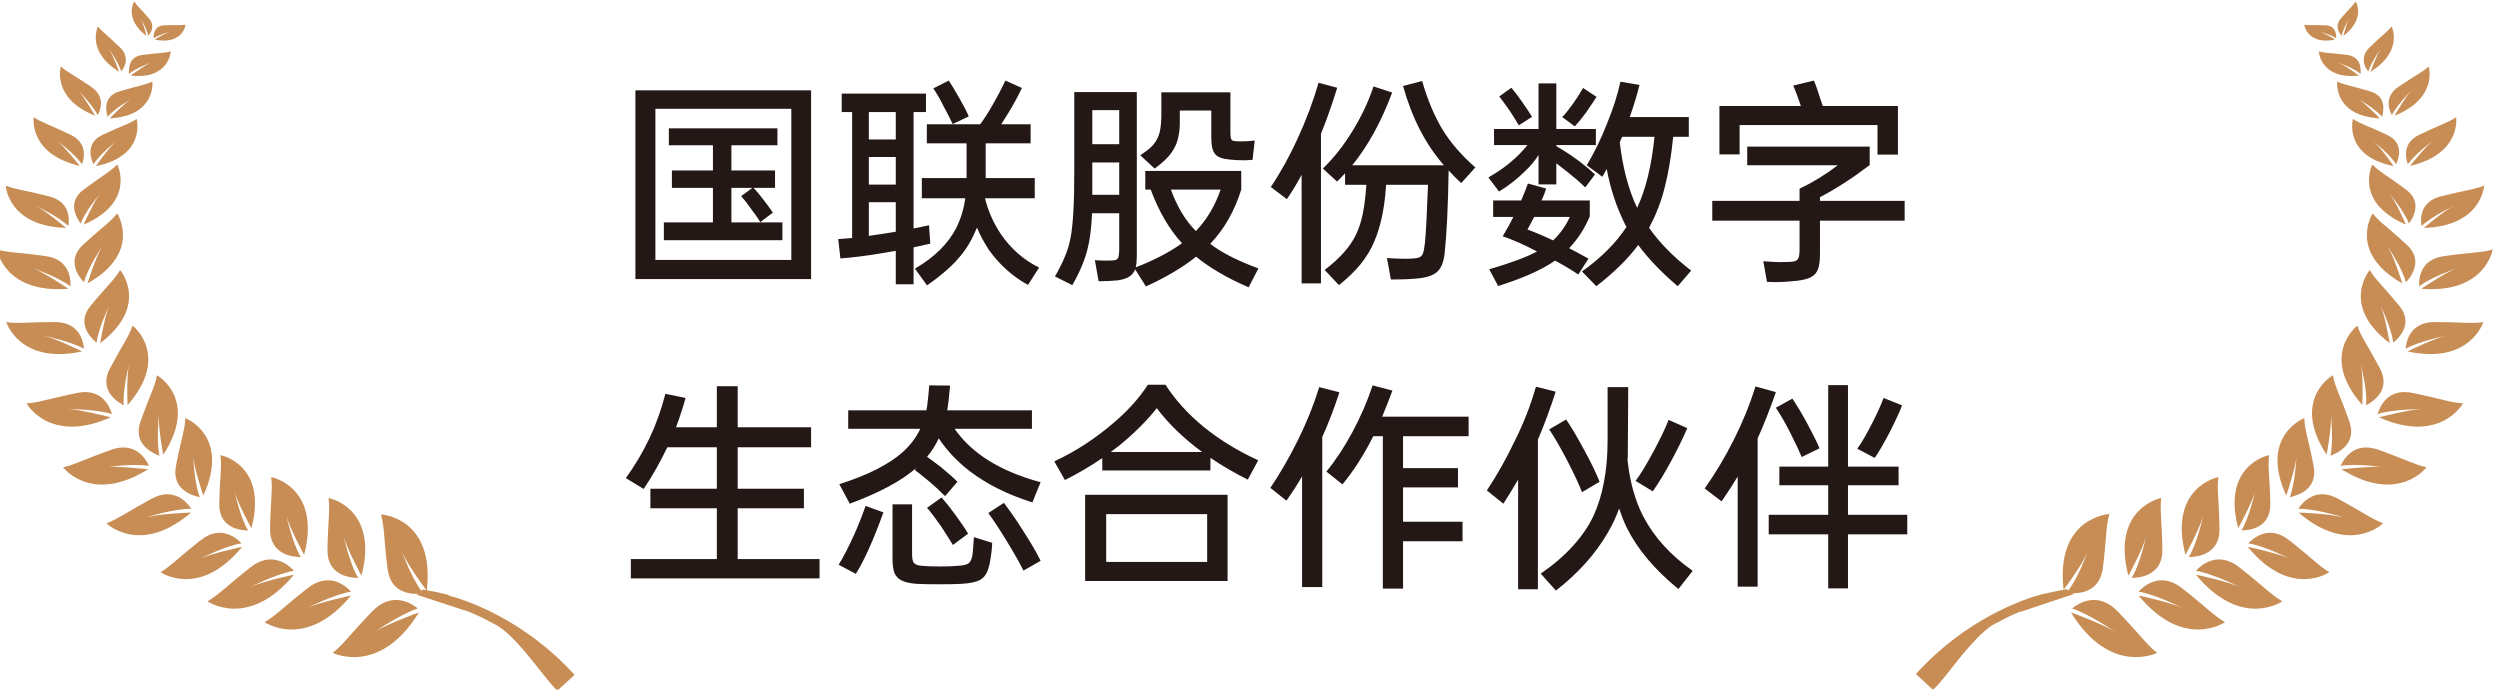 <svg width="203" height="56" viewBox="0 0 203 56" fill="none" xmlns="http://www.w3.org/2000/svg">
<path d="M51.595 22.66V7.337H65.86V22.66H51.595ZM53.218 21.108H64.256V8.836H53.218V21.108ZM63.533 18.058V19.503H53.905V18.058H57.89V15.254H54.558V13.843H57.89V11.798H54.311V10.423H63.127V11.798H59.389V13.843H62.933V15.254H61.188C61.434 15.512 61.705 15.836 61.999 16.224C62.292 16.6 62.545 16.947 62.757 17.264L61.734 18.04C61.558 17.734 61.305 17.37 60.976 16.947C60.717 16.57 60.453 16.23 60.182 15.924L61.099 15.254H59.389V18.058H63.533ZM81.236 18.957C82.059 20.179 83.105 21.102 84.374 21.725L83.475 23.136C82.229 22.454 81.171 21.508 80.301 20.297C79.902 19.686 79.578 19.08 79.332 18.481C79.19 18.81 79.079 19.057 78.996 19.221C78.644 19.95 78.162 20.638 77.551 21.284C76.939 21.919 76.181 22.548 75.276 23.171L74.289 21.813C75.876 20.896 77.004 19.78 77.674 18.463C78.038 17.699 78.274 16.911 78.379 16.1H74.853V14.46H78.485V11.639H75.258V10.088H79.596C79.925 9.641 80.26 9.118 80.601 8.518C81.013 7.801 81.359 7.143 81.641 6.543L82.981 7.143C82.664 7.813 82.3 8.483 81.888 9.153L81.306 10.088H83.687V11.639H80.037V14.46H84.022V16.1H79.984C80.231 17.111 80.648 18.063 81.236 18.957ZM77.357 10.07C77.086 9.506 76.845 9.035 76.634 8.659C76.387 8.142 76.105 7.648 75.787 7.178L77.039 6.543C77.239 6.837 77.539 7.337 77.939 8.042C78.279 8.63 78.52 9.1 78.662 9.453L77.357 10.07ZM75.54 19.785L74.183 20.085V23.083H72.737V20.367L71.82 20.526C70.433 20.761 69.24 20.914 68.241 20.985L68.064 19.415L69.193 19.327V9.1H68.346V7.601H75.188V9.1H74.183V18.551C74.677 18.457 75.094 18.369 75.435 18.287L75.54 19.785ZM72.737 11.322V9.1H70.55V11.322H72.737ZM72.737 12.75H70.55V14.989H72.737V12.75ZM72.737 18.816V16.418H70.55V19.151C71.126 19.068 71.532 19.01 71.767 18.974L72.737 18.816ZM101.39 23.33C99.65 22.577 98.228 21.749 97.123 20.843C96.053 21.702 94.695 22.507 93.05 23.259L92.168 21.866C92.074 22.125 91.915 22.325 91.692 22.466C91.469 22.607 91.157 22.707 90.757 22.765C90.334 22.812 89.817 22.836 89.206 22.836L88.906 21.126C89.212 21.149 89.523 21.161 89.841 21.161C90.181 21.161 90.411 21.149 90.528 21.126C90.657 21.102 90.746 21.037 90.793 20.932C90.84 20.814 90.869 20.614 90.881 20.332V17.317H88.677C88.618 18.54 88.495 19.509 88.306 20.226C88.083 21.131 87.672 22.107 87.072 23.153L85.662 22.448C86.002 21.86 86.273 21.32 86.473 20.826C86.684 20.332 86.837 19.821 86.931 19.292C87.131 18.281 87.231 16.529 87.231 14.037V7.478H92.309V20.826C92.309 21.155 92.28 21.449 92.221 21.707C93.714 21.131 94.966 20.479 95.977 19.75C94.93 18.598 94.084 17.146 93.438 15.395H92.997V13.879H100.79V15.395C100.52 16.253 100.179 17.047 99.768 17.775C99.368 18.492 98.868 19.168 98.269 19.803C99.209 20.52 100.514 21.184 102.183 21.796L101.39 23.33ZM95.289 12.133C95.007 12.638 94.496 13.156 93.755 13.685L92.591 12.609C92.979 12.35 93.279 12.121 93.49 11.921C93.702 11.71 93.867 11.48 93.984 11.234C94.09 11.022 94.166 10.781 94.213 10.511C94.26 10.24 94.29 9.899 94.302 9.488V7.496H99.909V10.705C99.909 10.975 99.926 11.163 99.962 11.269C99.997 11.363 100.067 11.422 100.173 11.445C100.291 11.469 100.502 11.48 100.808 11.48C101.161 11.48 101.519 11.457 101.884 11.41L101.707 12.979C101.402 13.003 101.161 13.015 100.984 13.015C100.632 13.015 100.273 12.997 99.909 12.962C99.297 12.915 98.886 12.768 98.674 12.521C98.463 12.274 98.357 11.839 98.357 11.216V8.977H95.8V10.088C95.789 10.511 95.742 10.887 95.659 11.216C95.589 11.545 95.465 11.851 95.289 12.133ZM90.881 11.71V8.941H88.694V11.71H90.881ZM88.694 13.191V15.818H90.881V13.191H88.694ZM95.077 15.395C95.571 16.77 96.247 17.893 97.105 18.763C97.987 17.846 98.657 16.723 99.115 15.395H95.077ZM117.136 10.528C117.806 11.61 118.693 12.633 119.798 13.597L118.652 14.866C118.288 14.537 117.947 14.196 117.63 13.843C117.583 16.7 117.477 18.922 117.312 20.508C117.242 21.202 117.059 21.702 116.766 22.007C116.472 22.313 115.978 22.507 115.284 22.589C114.755 22.66 113.974 22.695 112.939 22.695L112.622 20.949C112.881 20.973 113.21 20.99 113.609 21.002C114.021 21.014 114.338 21.014 114.562 21.002C114.891 20.99 115.12 20.955 115.249 20.896C115.39 20.838 115.49 20.726 115.549 20.561C115.608 20.397 115.661 20.109 115.708 19.697C115.79 18.828 115.872 17.264 115.954 15.007H112.551C112.54 15.054 112.534 15.13 112.534 15.236C112.416 16.953 112.105 18.404 111.599 19.592C111.329 20.238 110.959 20.855 110.488 21.443C110.018 22.019 109.43 22.589 108.725 23.153L107.561 21.919C108.796 20.979 109.642 20.026 110.1 19.063C110.336 18.581 110.518 18.028 110.647 17.405C110.776 16.782 110.87 16.059 110.929 15.236L110.947 15.007H109.219V14.072C108.937 14.378 108.719 14.601 108.566 14.743L107.42 13.685C108.314 12.815 109.119 11.792 109.836 10.617C110.565 9.429 111.129 8.23 111.529 7.019L113.045 7.513C112.152 9.899 111.07 11.868 109.801 13.42H117.242C116.489 12.55 115.843 11.592 115.302 10.546C114.761 9.5 114.303 8.313 113.927 6.984L115.478 6.579C115.913 8.095 116.466 9.412 117.136 10.528ZM108.584 7.125C108.149 8.524 107.708 9.77 107.262 10.863V23.012H105.692V14.196C105.293 14.937 104.893 15.595 104.493 16.171L103.188 15.183C103.976 14.02 104.711 12.691 105.393 11.198C106.063 9.741 106.621 8.248 107.068 6.72L108.584 7.125ZM133.905 18.498C134.751 19.709 135.891 20.867 137.325 21.972L136.232 23.241C134.904 22.113 133.834 20.996 133.023 19.891C132.212 20.996 131.077 22.113 129.62 23.241L128.456 22.043C129.996 20.949 131.201 19.744 132.071 18.428L131.947 18.199C131.254 16.811 130.76 15.319 130.466 13.72L130.113 14.355L128.844 13.42C129.467 12.374 130.002 11.281 130.449 10.14C130.989 8.824 131.365 7.654 131.577 6.632L133.129 6.896C132.917 7.742 132.653 8.612 132.335 9.506H137.131V11.11H135.862C135.709 12.65 135.486 13.996 135.192 15.148C134.91 16.288 134.516 17.335 134.01 18.287L133.905 18.498ZM120.856 14.408C122.149 13.679 123.207 12.803 124.03 11.78H121.315V10.476H124.929V6.773H126.375V10.476H129.585V11.78H126.375V11.868C127.539 12.539 128.585 13.303 129.514 14.161L128.721 15.219C128.38 14.878 127.915 14.472 127.328 14.002L126.375 13.261V14.972H124.929V12.591C124.612 13.085 124.224 13.544 123.766 13.967C123.154 14.566 122.473 15.095 121.72 15.554L120.856 14.408ZM123.325 10.176C123.102 9.788 122.849 9.382 122.567 8.959C122.132 8.348 121.856 7.972 121.738 7.831L122.725 7.125C122.996 7.443 123.29 7.831 123.607 8.289C123.936 8.759 124.201 9.159 124.401 9.488L123.325 10.176ZM128.791 9.135C128.474 9.57 128.168 9.947 127.874 10.264L126.851 9.506C127.051 9.318 127.345 8.953 127.733 8.412C127.992 8.06 128.262 7.637 128.544 7.143L129.637 7.866C129.532 8.042 129.249 8.465 128.791 9.135ZM131.524 11.551C131.771 13.655 132.241 15.43 132.935 16.876L132.952 16.841C133.646 15.348 134.11 13.438 134.345 11.11H131.718L131.524 11.551ZM128.156 22.289C127.639 21.937 127.01 21.561 126.27 21.161C125.212 21.901 123.672 22.589 121.65 23.224L120.927 21.866C122.69 21.349 123.983 20.867 124.806 20.42C123.725 19.856 122.796 19.445 122.02 19.186C122.385 18.575 122.673 18.052 122.884 17.617H121.244V16.277H123.519C123.695 15.889 123.877 15.43 124.065 14.901L125.547 15.307C125.453 15.624 125.329 15.947 125.176 16.277H129.091V17.564C128.691 18.528 128.133 19.392 127.416 20.156C127.827 20.367 128.35 20.649 128.985 21.002L128.156 22.289ZM124.577 17.617C124.448 17.875 124.265 18.216 124.03 18.639C124.653 18.863 125.347 19.157 126.111 19.521C126.675 18.992 127.128 18.357 127.469 17.617H124.577ZM141.257 10.158V12.539H139.617V8.606H146.23L146.071 8.148C145.953 7.795 145.801 7.396 145.613 6.949L147.288 6.543C147.44 6.884 147.623 7.402 147.834 8.095C147.858 8.154 147.917 8.324 148.011 8.606H154.112V12.556H152.454V10.158H141.257ZM154.658 16.312V17.916H147.781V20.649C147.781 21.167 147.728 21.566 147.623 21.849C147.517 22.142 147.329 22.36 147.058 22.501C146.8 22.642 146.412 22.742 145.895 22.801C145.283 22.871 144.696 22.907 144.131 22.907C143.849 22.907 143.632 22.901 143.479 22.889L143.179 21.214C143.814 21.261 144.272 21.284 144.555 21.284C145.095 21.284 145.46 21.267 145.648 21.231C145.836 21.196 145.959 21.114 146.018 20.985C146.089 20.855 146.124 20.608 146.124 20.244V17.916H139.036V16.312H146.124V15.325C147.229 14.796 148.263 14.161 149.227 13.42H141.874V11.904H151.819V13.402C150.432 14.46 149.086 15.33 147.781 16.012V16.312H154.658Z" fill="#231815"/>
<path d="M59.9 45.398H66.548V46.967H51.225V45.398H58.208V41.272H52.812V39.685H58.208V36.317H54.187C53.623 37.504 52.983 38.633 52.265 39.702L50.819 38.821C51.572 37.775 52.212 36.693 52.742 35.576C53.27 34.46 53.7 33.261 54.029 31.979L55.669 32.314C55.457 33.078 55.198 33.872 54.893 34.695H58.208V31.362H59.9V34.695H65.86V36.317H59.9V39.685H65.278V41.272H59.9V45.398ZM73.248 36.758C73.906 36.17 74.4 35.523 74.729 34.818H68.875V33.319H75.223C75.27 33.12 75.311 32.826 75.347 32.438C75.394 32.038 75.429 31.656 75.452 31.292L77.145 31.309L77.022 32.579C77.01 32.661 76.975 32.908 76.916 33.319H83.793V34.818H77.515C78.902 36.828 81.23 38.274 84.498 39.156L83.828 40.796C81.818 40.161 80.113 39.309 78.714 38.239C77.692 37.44 76.863 36.558 76.228 35.594C75.97 36.147 75.652 36.646 75.276 37.093C75.452 37.21 75.84 37.498 76.44 37.957C77.063 38.474 77.498 38.862 77.745 39.121L76.74 40.284C76.293 39.838 75.881 39.456 75.505 39.138C74.894 38.633 74.483 38.304 74.271 38.151L74.447 37.957C73.26 39.015 71.444 39.996 68.999 40.901L68.152 39.315C69.304 38.95 70.309 38.55 71.168 38.115C72.037 37.669 72.731 37.216 73.248 36.758ZM76.457 40.39C76.81 40.79 77.186 41.266 77.586 41.818C78.044 42.441 78.385 42.947 78.609 43.335L77.374 44.252C77.198 43.946 76.869 43.429 76.387 42.7C75.928 42.042 75.558 41.554 75.276 41.236L76.457 40.39ZM81.518 40.831C82.118 41.63 82.646 42.4 83.105 43.141C83.716 44.081 84.18 44.881 84.498 45.539L83.105 46.332C82.823 45.756 82.37 44.957 81.747 43.934C81.159 42.97 80.66 42.212 80.248 41.66L81.518 40.831ZM78.979 44.957C79.038 44.31 79.073 43.864 79.085 43.617L80.566 44.075C80.554 44.522 80.495 45.033 80.389 45.609C80.307 46.08 80.184 46.438 80.019 46.685C79.855 46.932 79.625 47.102 79.332 47.196C79.038 47.302 78.614 47.373 78.062 47.408C77.686 47.431 77.08 47.443 76.246 47.443C75.423 47.443 74.823 47.431 74.447 47.408C73.918 47.373 73.513 47.285 73.231 47.143C72.948 47.014 72.749 46.808 72.631 46.526C72.525 46.244 72.472 45.856 72.472 45.362V40.954H74.059V44.834C74.048 45.269 74.095 45.556 74.2 45.697C74.306 45.839 74.524 45.921 74.853 45.944C75.217 45.98 75.723 45.997 76.369 45.997C76.922 45.997 77.392 45.98 77.78 45.944C78.203 45.921 78.497 45.85 78.662 45.733C78.826 45.603 78.932 45.345 78.979 44.957ZM69.316 43.511C69.681 42.7 70.004 41.889 70.286 41.078L71.732 41.607C70.933 43.828 70.186 45.492 69.493 46.597L68.1 45.856C68.487 45.221 68.893 44.44 69.316 43.511ZM94.637 31.239C95.436 32.485 96.476 33.631 97.758 34.677C99.051 35.723 100.52 36.623 102.166 37.375L101.319 38.944C100.32 38.45 99.309 37.863 98.287 37.181V38.204H89.505V37.199C88.518 37.869 87.507 38.462 86.473 38.98L85.609 37.463C86.467 37.063 87.313 36.593 88.148 36.053C88.982 35.5 89.752 34.918 90.458 34.307C91.61 33.319 92.527 32.297 93.208 31.239H94.637ZM97.617 36.705C96.112 35.6 94.883 34.413 93.931 33.143C93.167 34.119 92.168 35.118 90.934 36.141C90.605 36.399 90.358 36.587 90.193 36.705H97.617ZM99.68 47.179H88.113V40.178H99.68V47.179ZM98.022 41.748H89.823V45.627H98.022V41.748ZM119.252 35.418H113.927V38.01H118.388V39.579H113.927V42.365H118.758V43.952H113.927V47.796H112.287V35.418H111.511C110.77 36.899 109.936 38.204 109.007 39.332L107.702 38.292C108.455 37.375 109.16 36.305 109.818 35.083C110.477 33.86 111.023 32.596 111.458 31.292L113.063 31.715C112.851 32.303 112.575 33.008 112.234 33.831H119.252V35.418ZM108.76 31.856C108.337 33.161 107.873 34.371 107.367 35.488V47.672H105.728V38.68C105.363 39.315 104.94 39.973 104.458 40.655L103.153 39.614C103.941 38.45 104.693 37.146 105.41 35.7C106.127 34.242 106.697 32.82 107.121 31.433L108.76 31.856ZM126.322 31.803C125.864 33.225 125.382 34.524 124.877 35.7V47.849H123.272V38.944C122.802 39.744 122.402 40.396 122.073 40.901L120.733 39.826C121.544 38.603 122.296 37.269 122.99 35.823C123.719 34.366 124.295 32.89 124.718 31.398L126.322 31.803ZM133.428 41.924C134.322 43.629 135.662 45.104 137.449 46.35L136.285 47.831C134.345 46.244 132.941 44.569 132.071 42.806C131.871 42.383 131.671 41.877 131.471 41.289C131.248 41.936 130.936 42.6 130.537 43.282C129.537 44.998 128.139 46.556 126.34 47.955L125.106 46.579C126.117 45.886 126.981 45.145 127.698 44.357C128.427 43.558 128.985 42.747 129.373 41.924C129.761 41.09 130.049 40.167 130.237 39.156C130.437 38.145 130.537 37.005 130.537 35.735V31.433H132.212L132.177 37.022C132.177 37.175 132.171 37.293 132.159 37.375C132.347 39.138 132.77 40.655 133.428 41.924ZM127.239 37.357C126.64 36.217 126.158 35.388 125.793 34.871L127.169 34.06C127.58 34.66 128.074 35.494 128.65 36.564C129.238 37.645 129.649 38.498 129.884 39.121L128.456 39.967C128.244 39.391 127.839 38.521 127.239 37.357ZM135.826 37.199C135.239 38.304 134.698 39.203 134.204 39.896L132.811 39.05C133.211 38.521 133.728 37.663 134.363 36.476C134.857 35.547 135.233 34.754 135.491 34.095L137.008 34.765C136.69 35.506 136.297 36.317 135.826 37.199ZM150.056 41.801H154.87V43.388H150.056V47.778H148.451V43.388H143.62V41.801H148.451V39.403H144.484V37.886H148.451V31.274H150.056V37.886H154.164V39.403H150.056V41.801ZM144.202 31.838C143.708 33.261 143.215 34.513 142.721 35.594V47.637H141.099V38.697C140.711 39.344 140.276 40.014 139.794 40.708L138.418 39.667C139.277 38.456 140.064 37.14 140.781 35.718C141.498 34.295 142.086 32.849 142.544 31.38L144.202 31.838ZM153.477 35.03C152.971 36.005 152.554 36.722 152.225 37.181L150.814 36.44C151.19 35.9 151.59 35.212 152.013 34.377C152.413 33.602 152.724 32.914 152.948 32.314L154.447 32.914C154.282 33.372 153.959 34.078 153.477 35.03ZM145.348 35.1C144.972 34.36 144.59 33.696 144.202 33.108L145.542 32.367C145.965 33.002 146.365 33.672 146.741 34.377C147.211 35.247 147.546 35.923 147.746 36.405L146.3 37.11C146.1 36.629 145.783 35.958 145.348 35.1Z" fill="#231815"/>
<path d="M33.946 49.422C33.434 48.998 31.851 47.973 30.246 49.623C28.284 51.651 27.928 52.298 27.014 53.011C27.014 53.011 30.826 54.928 34.013 49.734C33.857 49.779 31.383 50.693 30.447 51.294C30.447 51.294 32.542 49.846 33.946 49.4V49.422Z" fill="#C78D54"/>
<path d="M29.087 46.927C28.395 45.812 27.927 43.605 27.927 43.605C28.172 44.564 29.287 46.637 29.354 46.748C30.781 41.265 26.701 40.418 26.679 40.44C26.813 41.465 26.634 42.112 26.59 44.653C26.567 46.726 28.418 46.927 29.087 46.927Z" fill="#C78D54"/>
<path d="M28.529 48.355C28.373 48.377 25.921 48.912 24.963 49.358C24.963 49.358 27.125 48.266 28.507 48.043C28.083 47.574 26.724 46.393 24.985 47.753C22.89 49.402 22.444 49.96 21.485 50.517C21.485 50.517 24.807 52.835 28.507 48.355H28.529Z" fill="#C78D54"/>
<path d="M24.428 45.233C23.737 44.119 23.269 41.912 23.269 41.912C23.514 42.87 24.629 44.944 24.695 45.055C26.122 39.571 22.043 38.724 22.02 38.746C22.154 39.772 21.976 40.418 21.931 42.96C21.909 45.033 23.759 45.233 24.428 45.233Z" fill="#C78D54"/>
<path d="M23.893 46.661C23.737 46.684 21.285 47.219 20.326 47.664C20.326 47.664 22.488 46.572 23.87 46.349C23.447 45.881 22.087 44.7 20.348 46.059C18.253 47.709 17.807 48.266 16.849 48.824C16.849 48.824 20.17 51.142 23.87 46.661H23.893Z" fill="#C78D54"/>
<path d="M20.148 43.071C19.501 42.023 19.055 39.928 19.055 39.928C19.278 40.82 20.348 42.781 20.415 42.893C21.775 37.721 17.919 36.941 17.896 36.963C18.03 37.922 17.852 38.546 17.807 40.931C17.785 42.893 19.523 43.071 20.148 43.071Z" fill="#C78D54"/>
<path d="M19.635 44.409C19.501 44.431 17.183 44.944 16.291 45.345C16.291 45.345 18.32 44.32 19.613 44.119C19.211 43.695 17.941 42.581 16.314 43.852C14.329 45.412 13.928 45.925 13.037 46.46C13.037 46.46 16.157 48.644 19.635 44.431V44.409Z" fill="#C78D54"/>
<path d="M14.285 37.854C13.928 39.771 15.622 40.239 16.224 40.373C15.778 39.236 15.689 37.096 15.689 37.096C15.756 38.01 16.47 40.128 16.514 40.239C18.721 35.38 15.065 33.953 15.043 33.953C15.021 34.934 14.731 35.514 14.285 37.854Z" fill="#C78D54"/>
<path d="M12.034 41.958C12.034 41.958 14.218 41.29 15.534 41.312C15.199 40.821 14.152 39.506 12.324 40.487C10.117 41.691 9.626 42.114 8.646 42.493C8.646 42.493 11.365 45.168 15.511 41.624C15.355 41.624 12.992 41.713 12.056 41.981L12.034 41.958Z" fill="#C78D54"/>
<path d="M13.26 36.917C16.18 32.436 12.769 30.475 12.747 30.475C12.569 31.433 12.212 31.968 11.41 34.22C10.763 36.07 12.368 36.783 12.948 37.006C12.68 35.802 12.903 33.685 12.903 33.685C12.836 34.599 13.215 36.783 13.26 36.917Z" fill="#C78D54"/>
<path d="M8.556 37.942C8.556 37.942 10.807 37.607 12.1 37.83C11.855 37.295 11.008 35.824 9.046 36.515C6.683 37.362 6.126 37.719 5.123 37.942C5.123 37.942 7.397 40.996 12.033 38.098C11.9 38.098 9.537 37.83 8.556 37.919V37.942Z" fill="#C78D54"/>
<path d="M10.362 32.886C13.884 28.873 10.785 26.443 10.763 26.443C10.451 27.357 10.027 27.848 8.913 29.943C8.021 31.682 9.492 32.618 10.05 32.908C9.938 31.682 10.473 29.609 10.473 29.609C10.273 30.5 10.339 32.73 10.362 32.863V32.886Z" fill="#C78D54"/>
<path d="M8.98 33.889C8.846 33.844 6.55 33.265 5.569 33.22C5.569 33.22 7.843 33.22 9.091 33.622C8.935 33.064 8.289 31.482 6.26 31.905C3.786 32.418 3.206 32.685 2.159 32.752C2.159 32.752 3.987 36.096 8.98 33.889Z" fill="#C78D54"/>
<path d="M9.76 21.916C9.292 22.718 8.801 23.075 7.352 24.836C6.171 26.285 7.397 27.467 7.843 27.823C7.976 26.664 8.868 24.836 8.868 24.836C8.511 25.639 8.155 27.734 8.132 27.868C12.19 24.792 9.76 21.916 9.737 21.916H9.76Z" fill="#C78D54"/>
<path d="M6.662 28.538C6.55 28.471 4.499 27.49 3.585 27.267C3.585 27.267 5.725 27.713 6.818 28.315C6.773 27.757 6.483 26.175 4.499 26.152C2.092 26.152 1.49 26.308 0.509 26.152C0.509 26.152 1.579 29.63 6.662 28.538Z" fill="#C78D54"/>
<path d="M8.244 20.113C7.776 20.87 7.152 22.877 7.107 23.011C11.543 20.514 9.537 17.349 9.515 17.326C8.935 18.062 8.4 18.352 6.729 19.89C5.369 21.16 6.416 22.498 6.818 22.921C7.107 21.785 8.244 20.09 8.244 20.09V20.113Z" fill="#C78D54"/>
<path d="M5.547 23.451C5.435 23.362 3.563 22.114 2.671 21.779C2.671 21.779 4.722 22.493 5.725 23.251C5.747 22.694 5.681 21.066 3.719 20.799C1.334 20.464 0.71 20.531 -0.249 20.264C-0.249 20.264 0.331 23.853 5.524 23.451H5.547Z" fill="#C78D54"/>
<path d="M6.55 18.148C6.929 17.145 8.11 15.741 8.11 15.741C7.62 16.365 6.84 18.126 6.795 18.237C11.053 16.409 9.537 13.355 9.515 13.355C8.935 13.957 8.422 14.18 6.773 15.406C5.413 16.432 6.238 17.725 6.55 18.148Z" fill="#C78D54"/>
<path d="M5.369 18.507C5.369 18.507 3.697 17.103 2.939 16.724C2.939 16.724 4.722 17.571 5.547 18.351C5.636 17.838 5.725 16.389 3.987 15.944C1.869 15.409 1.312 15.409 0.465 15.074C0.465 15.074 0.643 18.373 5.369 18.507Z" fill="#C78D54"/>
<path d="M7.576 13.355C8.088 12.53 9.403 11.505 9.403 11.505C8.846 11.973 7.843 13.399 7.798 13.489C11.9 12.641 11.098 9.677 11.098 9.654C10.473 10.078 9.983 10.167 8.289 10.97C6.907 11.638 7.397 12.931 7.598 13.355H7.576Z" fill="#C78D54"/>
<path d="M6.461 13.447C6.461 13.447 5.235 11.909 4.633 11.418C4.633 11.418 6.059 12.488 6.661 13.335C6.817 12.912 7.174 11.619 5.703 10.928C3.919 10.081 3.429 9.969 2.738 9.523C2.738 9.523 2.292 12.488 6.461 13.469V13.447Z" fill="#C78D54"/>
<path d="M8.913 9.612C12.68 9.411 12.39 6.625 12.368 6.625C11.744 6.915 11.298 6.937 9.671 7.428C8.355 7.829 8.601 9.055 8.734 9.478C9.314 8.81 10.607 8.074 10.607 8.074C10.05 8.431 8.957 9.567 8.89 9.634L8.913 9.612Z" fill="#C78D54"/>
<path d="M7.731 9.409C7.731 9.409 6.84 7.871 6.372 7.358C6.372 7.358 7.508 8.517 7.932 9.342C8.133 8.985 8.623 7.871 7.397 7.046C5.926 6.043 5.48 5.887 4.945 5.396C4.945 5.396 4.142 7.982 7.754 9.409H7.731Z" fill="#C78D54"/>
<path d="M12.234 5.108C11.722 5.309 10.674 6.089 10.607 6.134C13.728 6.49 13.884 4.172 13.862 4.172C13.304 4.328 12.925 4.283 11.543 4.462C10.406 4.618 10.451 5.643 10.473 6C11.031 5.532 12.212 5.108 12.212 5.108H12.234Z" fill="#C78D54"/>
<path d="M9.671 5.823C9.671 5.823 9.158 4.441 8.846 3.95C8.846 3.95 9.604 5.065 9.849 5.8C10.072 5.533 10.607 4.686 9.738 3.839C8.668 2.813 8.333 2.613 7.954 2.145C7.954 2.145 6.951 4.151 9.693 5.845L9.671 5.823Z" fill="#C78D54"/>
<path d="M12.569 3.214C14.82 3.682 15.088 2.01 15.065 2.01C14.642 2.077 14.374 2.01 13.349 2.054C12.502 2.077 12.457 2.835 12.479 3.102C12.925 2.812 13.817 2.567 13.817 2.567C13.438 2.679 12.613 3.169 12.569 3.214Z" fill="#C78D54"/>
<path d="M11.9 2.924C11.9 2.924 11.633 1.876 11.432 1.497C11.432 1.497 11.922 2.344 12.034 2.902C12.212 2.723 12.658 2.144 12.078 1.475C11.365 0.65 11.142 0.494 10.897 0.115C10.897 0.115 10.027 1.497 11.9 2.924Z" fill="#C78D54"/>
<path d="M36.398 48.288C36.398 48.288 36.376 48.288 36.354 48.288C35.797 48.154 35.217 48.02 34.66 47.931C35.328 42.024 30.959 41.756 30.937 41.778C31.227 42.826 31.138 43.539 31.472 46.192C31.695 47.975 33.055 48.243 33.924 48.221L33.835 48.288L35.462 48.823L38.115 49.692H38.204V49.736C38.761 49.959 39.341 50.227 39.92 50.561C40.277 50.717 40.656 50.963 41.057 51.297C41.503 51.676 41.949 52.144 42.395 52.657C43.621 54.061 44.736 55.666 45.27 56.067L46.653 54.797C42.64 50.383 38.07 48.8 36.443 48.354L36.398 48.288ZM32.676 44.877C33.055 45.791 34.414 47.663 34.615 47.909C34.526 47.909 34.437 47.864 34.348 47.864L34.214 47.975C33.389 46.861 32.676 44.899 32.676 44.899V44.877Z" fill="#C78D54"/>
<path d="M168.23 49.422C168.743 48.998 170.326 47.973 171.931 49.623C173.893 51.651 174.249 52.298 175.163 53.011C175.163 53.011 171.351 54.928 168.164 49.734C168.32 49.779 170.794 50.693 171.73 51.294C171.73 51.294 169.635 49.846 168.23 49.4V49.422Z" fill="#C78D54"/>
<path d="M173.09 46.927C173.781 45.812 174.249 43.605 174.249 43.605C174.004 44.564 172.89 46.637 172.823 46.748C171.396 41.265 175.475 40.418 175.498 40.44C175.364 41.465 175.542 42.112 175.587 44.653C175.609 46.726 173.759 46.927 173.09 46.927Z" fill="#C78D54"/>
<path d="M173.625 48.355C173.782 48.377 176.234 48.912 177.192 49.358C177.192 49.358 175.03 48.266 173.648 48.043C174.071 47.574 175.431 46.393 177.17 47.753C179.265 49.402 179.711 49.96 180.67 50.517C180.67 50.517 177.348 52.835 173.648 48.355H173.625Z" fill="#C78D54"/>
<path d="M177.727 45.233C178.418 44.119 178.886 41.912 178.886 41.912C178.641 42.87 177.526 44.944 177.46 45.055C176.033 39.571 180.112 38.724 180.135 38.746C180.001 39.772 180.179 40.418 180.224 42.96C180.246 45.033 178.396 45.233 177.727 45.233Z" fill="#C78D54"/>
<path d="M178.284 46.661C178.44 46.684 180.892 47.219 181.851 47.664C181.851 47.664 179.688 46.572 178.306 46.349C178.73 45.881 180.09 44.7 181.828 46.059C183.924 47.709 184.37 48.266 185.328 48.824C185.328 48.824 182.007 51.142 178.306 46.661H178.284Z" fill="#C78D54"/>
<path d="M182.007 43.071C182.654 42.023 183.099 39.928 183.099 39.928C182.876 40.82 181.806 42.781 181.74 42.893C180.38 37.721 184.236 36.941 184.259 36.963C184.125 37.922 184.303 38.546 184.348 40.931C184.37 42.893 182.631 43.071 182.007 43.071Z" fill="#C78D54"/>
<path d="M182.542 44.409C182.676 44.431 184.994 44.944 185.886 45.345C185.886 45.345 183.857 44.32 182.565 44.119C182.966 43.695 184.236 42.581 185.864 43.852C187.848 45.412 188.249 45.925 189.141 46.46C189.141 46.46 186.02 48.644 182.542 44.431V44.409Z" fill="#C78D54"/>
<path d="M187.869 37.854C188.226 39.771 186.532 40.239 185.93 40.373C186.376 39.236 186.465 37.096 186.465 37.096C186.398 38.01 185.685 40.128 185.64 40.239C183.433 35.38 187.089 33.953 187.112 33.953C187.134 34.934 187.424 35.514 187.869 37.854Z" fill="#C78D54"/>
<path d="M190.121 41.958C190.121 41.958 187.936 41.29 186.621 41.312C186.955 40.821 188.003 39.506 189.831 40.487C192.038 41.691 192.528 42.114 193.509 42.493C193.509 42.493 190.79 45.168 186.643 41.624C186.799 41.624 189.162 41.713 190.099 41.981L190.121 41.958Z" fill="#C78D54"/>
<path d="M188.917 36.917C185.997 32.436 189.408 30.475 189.43 30.475C189.608 31.433 189.965 31.968 190.768 34.22C191.414 36.07 189.809 36.783 189.229 37.006C189.497 35.802 189.274 33.685 189.274 33.685C189.341 34.599 188.962 36.783 188.917 36.917Z" fill="#C78D54"/>
<path d="M193.598 37.942C193.598 37.942 191.347 37.607 190.054 37.83C190.299 37.295 191.146 35.824 193.108 36.515C195.471 37.362 196.028 37.719 197.031 37.942C197.031 37.942 194.757 40.996 190.121 38.098C190.255 38.098 192.617 37.83 193.598 37.919V37.942Z" fill="#C78D54"/>
<path d="M191.815 32.886C188.293 28.873 191.392 26.443 191.414 26.443C191.726 27.357 192.15 27.848 193.264 29.943C194.156 31.682 192.685 32.618 192.127 32.908C192.239 31.682 191.704 29.609 191.704 29.609C191.904 30.5 191.838 32.73 191.815 32.863V32.886Z" fill="#C78D54"/>
<path d="M193.175 33.889C193.309 33.844 195.605 33.265 196.586 33.22C196.586 33.22 194.312 33.22 193.064 33.622C193.22 33.064 193.866 31.482 195.895 31.905C198.369 32.418 198.949 32.685 199.996 32.752C199.996 32.752 198.168 36.096 193.175 33.889Z" fill="#C78D54"/>
<path d="M192.417 21.916C192.885 22.718 193.376 23.075 194.825 24.836C196.006 26.285 194.78 27.467 194.334 27.823C194.2 26.664 193.309 24.836 193.309 24.836C193.665 25.639 194.022 27.734 194.044 27.868C189.987 24.792 192.417 21.916 192.439 21.916H192.417Z" fill="#C78D54"/>
<path d="M195.493 28.538C195.605 28.471 197.656 27.49 198.57 27.267C198.57 27.267 196.43 27.713 195.337 28.315C195.382 27.757 195.672 26.175 197.656 26.152C200.063 26.152 200.665 26.308 201.646 26.152C201.646 26.152 200.576 29.63 195.493 28.538Z" fill="#C78D54"/>
<path d="M193.933 20.113C194.401 20.87 195.025 22.877 195.07 23.011C190.634 20.514 192.64 17.349 192.662 17.326C193.242 18.062 193.777 18.352 195.449 19.89C196.809 21.16 195.761 22.498 195.36 22.921C195.07 21.785 193.933 20.09 193.933 20.09V20.113Z" fill="#C78D54"/>
<path d="M196.608 23.451C196.719 23.362 198.592 22.114 199.483 21.779C199.483 21.779 197.433 22.493 196.43 23.251C196.407 22.694 196.474 21.066 198.436 20.799C200.821 20.464 201.445 20.531 202.404 20.264C202.404 20.264 201.824 23.853 196.63 23.451H196.608Z" fill="#C78D54"/>
<path d="M195.605 18.148C195.226 17.145 194.044 15.741 194.044 15.741C194.535 16.365 195.315 18.126 195.36 18.237C191.102 16.409 192.618 13.355 192.64 13.355C193.22 13.957 193.732 14.18 195.382 15.406C196.742 16.432 195.917 17.725 195.605 18.148Z" fill="#C78D54"/>
<path d="M196.809 18.507C196.809 18.507 198.48 17.103 199.238 16.724C199.238 16.724 197.455 17.571 196.63 18.351C196.541 17.838 196.452 16.389 198.191 15.944C200.308 15.409 200.866 15.409 201.713 15.074C201.713 15.074 201.534 18.373 196.809 18.507Z" fill="#C78D54"/>
<path d="M194.579 13.355C194.067 12.53 192.752 11.505 192.752 11.505C193.309 11.973 194.312 13.399 194.357 13.489C190.255 12.641 191.057 9.677 191.057 9.654C191.682 10.078 192.172 10.167 193.866 10.97C195.248 11.638 194.758 12.931 194.557 13.355H194.579Z" fill="#C78D54"/>
<path d="M195.716 13.447C195.716 13.447 196.943 11.909 197.544 11.418C197.544 11.418 196.118 12.488 195.516 13.335C195.36 12.912 195.003 11.619 196.474 10.928C198.258 10.081 198.748 9.969 199.439 9.523C199.439 9.523 199.885 12.488 195.716 13.469V13.447Z" fill="#C78D54"/>
<path d="M193.242 9.612C189.475 9.411 189.764 6.625 189.787 6.625C190.411 6.915 190.857 6.937 192.484 7.428C193.799 7.829 193.554 9.055 193.42 9.478C192.841 8.81 191.548 8.074 191.548 8.074C192.105 8.431 193.197 9.567 193.264 9.634L193.242 9.612Z" fill="#C78D54"/>
<path d="M194.423 9.409C194.423 9.409 195.315 7.871 195.783 7.358C195.783 7.358 194.646 8.517 194.223 9.342C194.022 8.985 193.532 7.871 194.758 7.046C196.229 6.043 196.675 5.887 197.21 5.396C197.21 5.396 198.012 7.982 194.401 9.409H194.423Z" fill="#C78D54"/>
<path d="M189.92 5.108C190.433 5.309 191.481 6.089 191.548 6.134C188.427 6.49 188.271 4.172 188.293 4.172C188.85 4.328 189.229 4.283 190.611 4.462C191.748 4.618 191.704 5.643 191.681 6C191.124 5.532 189.943 5.108 189.943 5.108H189.92Z" fill="#C78D54"/>
<path d="M192.484 5.823C192.484 5.823 192.997 4.441 193.309 3.95C193.309 3.95 192.551 5.065 192.306 5.8C192.083 5.533 191.548 4.686 192.417 3.839C193.487 2.813 193.822 2.613 194.201 2.145C194.201 2.145 195.204 4.151 192.462 5.845L192.484 5.823Z" fill="#C78D54"/>
<path d="M189.608 3.214C187.357 3.682 187.089 2.01 187.112 2.01C187.535 2.077 187.803 2.01 188.828 2.054C189.675 2.077 189.72 2.835 189.697 3.102C189.252 2.812 188.36 2.567 188.36 2.567C188.739 2.679 189.564 3.169 189.608 3.214Z" fill="#C78D54"/>
<path d="M190.277 2.924C190.277 2.924 190.544 1.876 190.745 1.497C190.745 1.497 190.255 2.344 190.143 2.902C189.965 2.723 189.519 2.144 190.098 1.475C190.812 0.65 191.035 0.494 191.28 0.115C191.28 0.115 192.149 1.497 190.277 2.924Z" fill="#C78D54"/>
<path d="M155.569 54.73L156.951 56.001C157.486 55.622 158.601 53.995 159.827 52.59C160.273 52.1 160.718 51.609 161.164 51.231C161.543 50.896 161.922 50.651 162.301 50.495C162.858 50.183 163.46 49.893 164.018 49.67H164.107L166.759 48.779L168.387 48.243L168.298 48.177C169.167 48.177 170.504 47.909 170.75 46.148C171.084 43.495 170.973 42.782 171.285 41.734C171.262 41.734 166.893 42.002 167.562 47.887C167.005 47.998 166.425 48.11 165.868 48.243C165.868 48.243 165.846 48.243 165.823 48.243C164.196 48.689 159.626 50.272 155.614 54.686L155.569 54.73ZM167.963 47.954L167.829 47.842C167.829 47.842 167.651 47.887 167.562 47.887C167.763 47.642 169.122 45.769 169.501 44.855C169.501 44.855 168.788 46.817 167.963 47.931V47.954Z" fill="#C78D54"/>
</svg>
